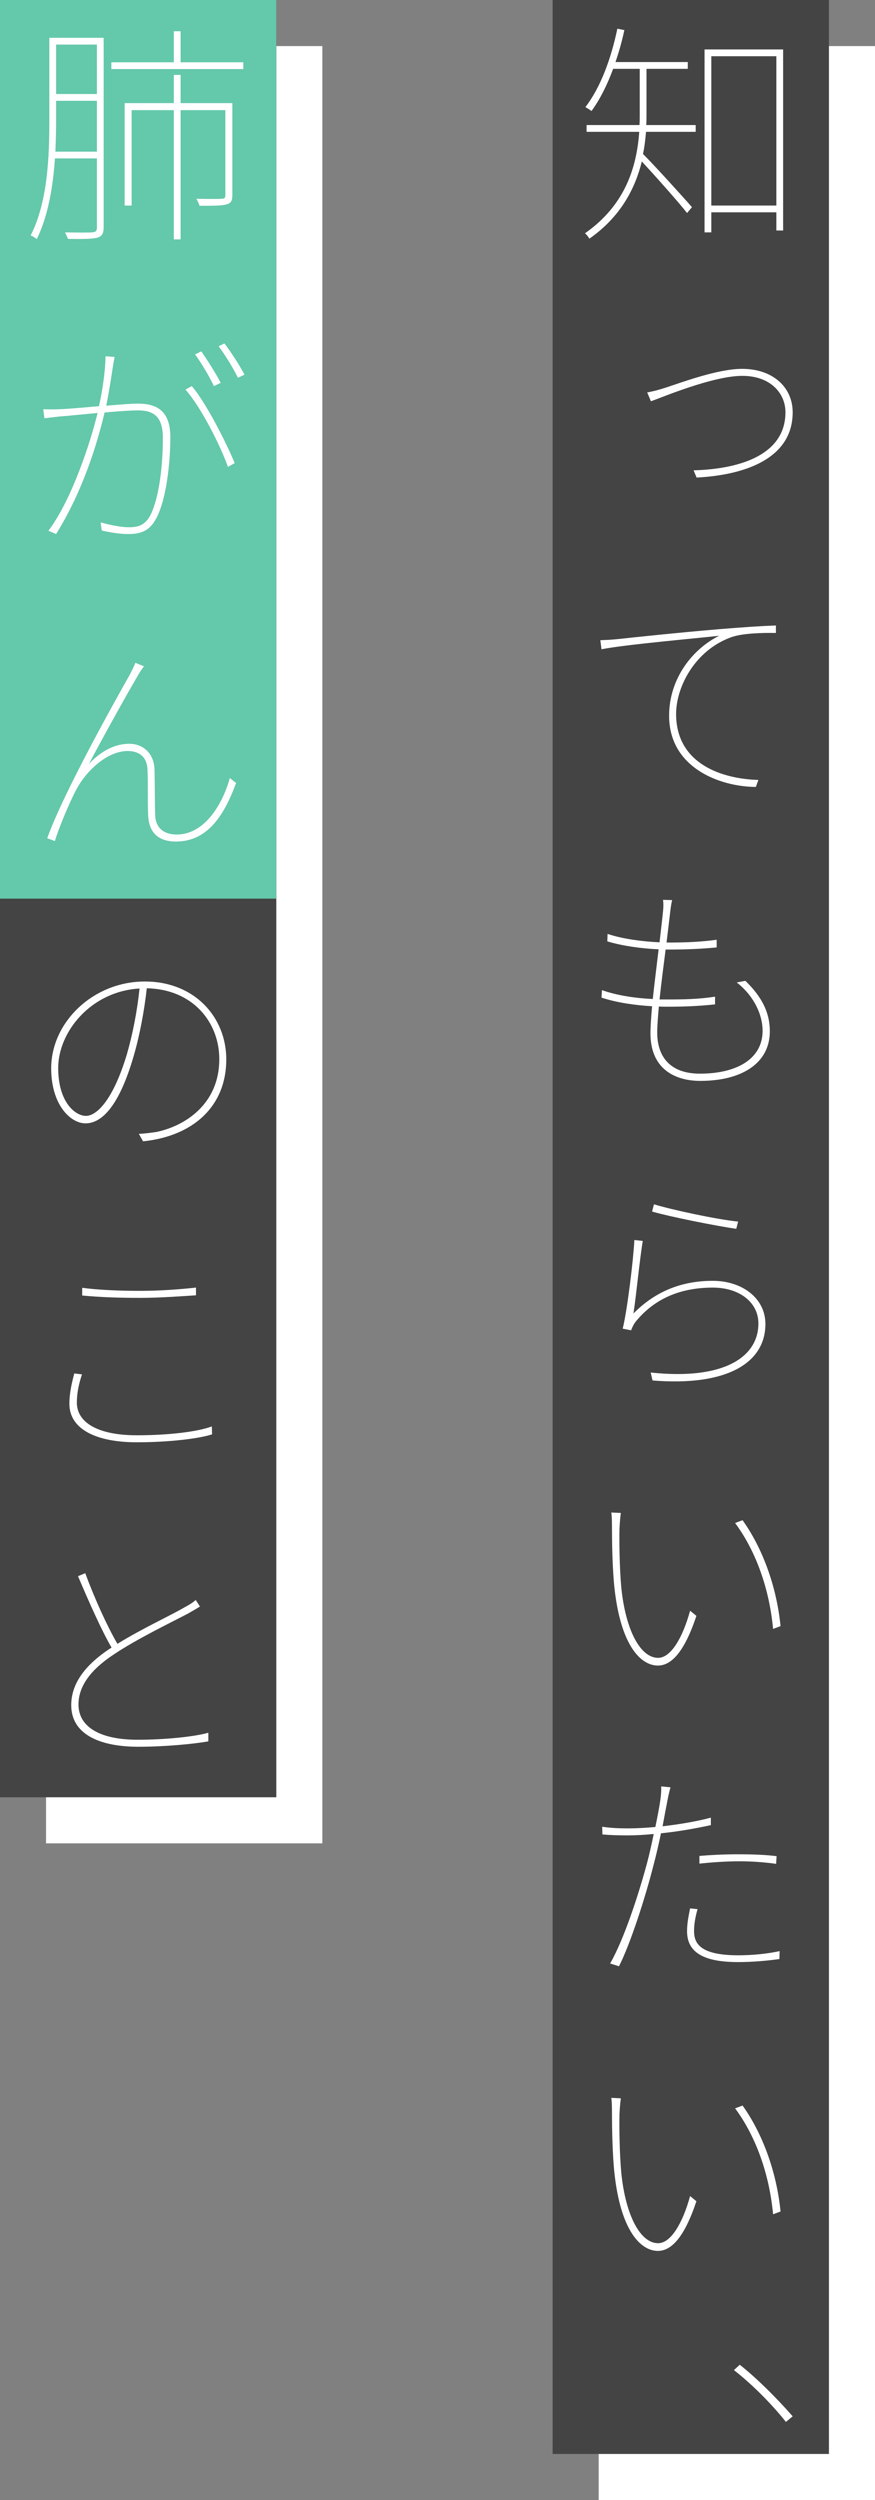 <?xml version="1.0" encoding="UTF-8"?>
<svg xmlns="http://www.w3.org/2000/svg" viewBox="0 0 190 542.5">
  <rect x="0" y="0" width="190" height="542.5" fill="#808080" stroke="none"/>
  <g id="Layer_1" data-name="Layer 1"/>
  <g id="Layer_2" data-name="Layer 2">
    <g id="Layer_1-2" data-name="Layer 1">
      <g>
        <rect x="130" y="10" width="60" height="532.5" style="fill: #fff;"/>
        <rect x="10" y="10" width="60" height="390" style="fill: #fff;"/>
        <rect x="120" width="60" height="532.5" style="fill: #444;"/>
        <rect width="60" height="390" style="fill: #444;"/>
        <rect width="60" height="195" style="fill: #64c8aa;"/>
        <path d="M140.382,24.807c0,.76,0,1.52-.052,2.331h10.733v1.467h-10.782c-.152,1.569-.305,3.189-.659,4.809,2.127,2.077,9.013,9.671,10.633,11.544l-1.065,1.264c-1.721-2.227-7.24-8.403-9.821-11.188-1.468,5.925-4.607,11.999-11.389,16.759-.205-.354-.61-.912-.964-1.166,8.911-6.227,11.239-14.58,11.798-22.022h-11.444v-1.467h11.493c.051-.811,.051-1.571,.051-2.331V14.935h-5.772c-1.315,3.544-2.886,6.684-4.708,9.164-.253-.253-.912-.607-1.315-.86,3.24-4.201,5.568-10.428,6.935-17.012l1.519,.305c-.506,2.38-1.165,4.708-1.925,6.935h15.695v1.468h-8.961v9.872Zm29.667-14.074V50.02h-1.467v-3.948h-14.126v4.354h-1.468V10.733h17.061Zm-1.467,1.468h-14.126V44.602h14.126V12.201Z" style="fill: #fff;"/>
        <path d="M144.482,84.14c3.695-1.215,11.441-4.101,16.655-4.101,6.734,0,10.987,4.052,10.987,9.418,0,9.721-9.669,13.568-20.857,14.175l-.659-1.571c10.633-.302,19.947-3.643,19.947-12.604,0-4.152-3.291-7.898-9.366-7.898-6.48,0-17.769,4.808-19.846,5.519l-.809-1.925c1.416-.253,2.328-.507,3.948-1.013" style="fill: #fff;"/>
        <path d="M134.307,138.666c2.279-.253,12.707-1.367,21.72-2.126,5.617-.458,9.415-.711,12.454-.812v1.62c-2.938-.049-7.24,.052-9.672,.912-7.999,2.886-11.999,10.886-11.999,16.656,0,11.038,10.279,14.125,17.872,14.327l-.555,1.519c-7.899-.049-18.834-4.201-18.834-15.441,0-8.201,5.215-14.58,10.883-17.366-4.353,.507-20.655,1.925-25.566,2.938l-.251-1.974c1.822-.052,2.935-.152,3.948-.253" style="fill: #fff;"/>
        <path d="M161.848,212.832c3.442,3.341,5.315,6.733,5.315,10.935,0,7.188-6.429,10.782-15.087,10.782-5.516,0-10.834-2.581-10.834-10.328,0-1.416,.152-3.493,.354-5.873-3.542-.201-7.643-.759-10.986-1.873l.103-1.62c3.24,1.165,7.441,1.773,11.035,1.925,.354-3.393,.861-7.292,1.267-10.785-3.545-.15-7.798-.708-11.139-1.721l.051-1.62c3.29,1.114,7.747,1.672,11.289,1.824,.305-2.733,.607-5.113,.76-6.785,.1-.961,.1-1.568,0-2.428l1.974,.049c-.202,.86-.303,1.57-.403,2.431-.204,1.822-.507,4.201-.812,6.783h.608c3.697,0,7.038-.153,10.278-.608v1.672c-3.341,.302-6.431,.455-10.227,.455h-.86c-.458,3.545-.964,7.441-1.318,10.834h1.519c3.646,0,6.935-.049,10.532-.607v1.671c-3.747,.403-6.987,.507-10.48,.507-.558,0-1.114,0-1.721-.052-.204,2.279-.356,4.253-.356,5.669,0,5.317,2.886,8.912,9.265,8.912,8,0,13.62-3.189,13.62-9.315,0-3.24-1.672-7.392-5.62-10.48l1.873-.354Z" style="fill: #fff;"/>
        <path d="M137.547,285.022c4.91-4.961,10.682-7.088,17.214-7.088,6.428,0,11.441,3.799,11.441,9.367,0,8.506-8.454,13.567-24.505,12.252l-.403-1.721c16.1,1.721,23.389-3.493,23.389-10.632,0-4.659-4.202-7.798-9.873-7.798-7.493,0-12.86,2.685-16.655,7.24-.558,.659-.912,1.47-1.114,2.026l-1.824-.354c1.013-4.101,2.33-15.087,2.532-19.24l1.824,.204c-.659,3.897-1.47,12.25-2.026,15.744m4.455-23.694c3.747,1.165,13.922,3.344,18.275,3.747l-.403,1.571c-4.353-.608-14.684-2.685-18.278-3.747l.406-1.571Z" style="fill: #fff;"/>
        <path d="M134.509,331.799c-.049,2.938,0,8.253,.405,12.759,.961,9.266,4.153,15.188,8,15.188,2.733,0,5.315-4.302,6.935-10.227l1.367,1.114c-2.682,8.1-5.569,10.785-8.354,10.785-3.795,0-8.048-4.457-9.415-16.658-.458-4-.558-10.075-.558-12.808,0-.961,0-2.936-.153-3.747l2.078,.101c-.101,.607-.254,2.279-.305,3.493m34.982,21.061l-1.62,.607c-.91-9.669-4.25-17.616-8.25-22.983l1.62-.607c4.1,5.721,7.341,13.921,8.25,22.983" style="fill: #fff;"/>
        <path d="M154.355,396.043c-3.493,.76-7.291,1.419-10.833,1.773-.455,2.175-.962,4.454-1.571,6.733-1.77,7.036-5.062,17.263-7.543,22.123l-1.925-.607c2.987-5.163,6.127-14.782,8-21.72,.506-1.873,1.013-4.15,1.468-6.377-2.075,.202-3.998,.302-5.721,.302-1.922,0-3.643-.049-5.416-.201l-.051-1.672c2.025,.305,3.999,.354,5.57,.354,1.721,0,3.747-.101,5.974-.302,.507-2.432,.91-4.607,1.062-5.721,.153-.963,.253-2.178,.202-3.09l2.025,.204c-.253,.809-.555,2.227-.708,3.088-.305,1.568-.659,3.392-1.013,5.366,3.494-.405,7.24-1.012,10.48-1.873v1.62Zm-2.886,18.226c-.506,1.773-.759,3.29-.759,4.708,0,2.481,.961,5.315,9.619,5.315,3.088,0,6.481-.354,8.961-.91l-.049,1.721c-2.483,.354-5.772,.659-8.963,.659-7.189,0-11.088-1.925-11.088-6.684,0-1.416,.205-2.785,.659-4.961l1.62,.152Zm.406-11.544c2.38-.202,5.367-.354,8.454-.354,2.886,0,5.922,.101,8.302,.406l-.101,1.671c-2.48-.356-5.265-.558-7.999-.558-2.783,0-5.77,.202-8.656,.507v-1.672Z" style="fill: #fff;"/>
        <path d="M134.509,458.82c-.049,2.935,0,8.253,.405,12.757,.961,9.265,4.153,15.19,8,15.19,2.733,0,5.315-4.305,6.935-10.227l1.367,1.114c-2.682,8.1-5.569,10.782-8.354,10.782-3.795,0-8.048-4.455-9.415-16.655-.458-4-.558-10.075-.558-12.808,0-.964,0-2.938-.153-3.747l2.078,.101c-.101,.607-.254,2.279-.305,3.493m34.982,21.061l-1.62,.607c-.91-9.669-4.25-17.619-8.25-22.986l1.62-.607c4.1,5.721,7.341,13.924,8.25,22.986" style="fill: #fff;"/>
        <path d="M170.657,525.544c-3.341-4.204-7.695-8.454-11.289-11.24l1.266-1.165c3.644,2.886,7.796,6.987,11.491,11.191l-1.468,1.214Z" style="fill: #fff;"/>
        <path d="M22.508,49.362c0,1.367-.454,1.974-1.418,2.227-1.013,.253-2.835,.305-6.328,.253-.101-.302-.406-.961-.659-1.416,2.886,.049,5.217,.049,5.873,0,.76-.051,1.065-.253,1.065-1.013v-15.037H11.928c-.406,6.025-1.468,12.505-3.948,17.518-.305-.305-.913-.659-1.318-.812,3.746-7.288,4.051-17.414,4.051-24.908V8.201h11.795V49.362Zm-1.467-16.454v-11.036H12.181v4.302c0,2.078-.052,4.354-.153,6.734h9.013Zm-8.86-12.503h8.86V9.672H12.181v10.733Zm40.654-6.886v1.467H24.18v-1.467h13.568V6.785h1.467v6.734h13.62Zm-2.38,28.807c0,1.163-.253,1.77-1.266,2.023-.961,.305-2.938,.305-5.873,.305-.101-.455-.406-1.013-.659-1.519,2.785,.051,4.811,.051,5.519,0,.607-.049,.76-.202,.76-.809V23.898h-9.721v28.045h-1.467V23.898h-9.165v20.704h-1.519V22.379h10.684v-6.126h1.467v6.126h11.24v19.947Z" style="fill: #fff;"/>
        <path d="M24.888,77.458c-.101,.558-.202,1.013-.305,1.672-.201,1.266-.809,5.467-1.517,8.909,2.884-.253,5.517-.455,6.835-.455,3.542,0,7.087,1.062,7.087,7.24,0,5.873-.912,13.467-2.938,17.415-1.517,3.088-3.594,3.646-6.276,3.646-1.824,0-4.204-.406-5.671-.76l-.254-1.772c2.279,.659,4.659,1.064,6.078,1.064,1.974,0,3.643-.356,4.86-2.886,1.821-3.847,2.581-10.684,2.581-16.505,0-5.013-2.38-5.974-5.519-5.974-1.568,0-4.302,.204-7.139,.455-1.62,6.837-4.708,17.012-10.529,26.378l-1.672-.708c5.165-6.837,9.214-19.492,10.684-25.567-3.292,.302-6.532,.656-8.204,.76-.86,.101-2.276,.253-3.34,.403l-.254-1.974c1.367,.051,2.228,.051,3.494,0,1.72-.049,5.165-.354,8.606-.659,.708-3.189,1.367-7.341,1.419-10.834l1.974,.152Zm16.756,6.328c3.139,3.646,7.493,12.304,9.317,16.707l-1.47,.811c-1.62-4.606-5.87-13.012-9.214-16.758l1.367-.76Zm4.811,0c-.961-2.023-2.734-5.062-4.1-6.883l1.366-.659c1.215,1.772,3.088,4.659,4.202,6.834l-1.468,.708Zm2.279-9.263c1.367,1.773,3.341,4.809,4.354,6.783l-1.419,.658c-1.113-2.227-2.785-4.961-4.201-6.834l1.266-.607Z" style="fill: #fff;"/>
        <path d="M29.696,147.017c-1.974,3.292-7.695,13.619-10.377,18.733,2.936-3.088,5.923-4.354,8.757-4.354,2.886,0,5.367,1.974,5.467,5.568,.104,3.594,.052,7.24,.153,9.922,.101,2.938,2.077,4.204,4.658,4.204,6.682,0,10.38-7.847,11.542-12.253l1.367,1.065c-2.682,7.341-6.379,12.707-13.061,12.707-5.062,0-5.922-3.392-6.026-5.62-.149-3.038,0-6.632-.149-10.025-.104-2.532-1.62-4-4.305-4-4.555,0-9.113,4.507-11.087,8.253-1.62,2.987-4.101,9.061-4.708,11.289l-1.672-.607c3.545-9.974,15.24-30.73,17.924-35.489,.504-1.013,.91-1.773,1.215-2.581l1.873,.759c-.354,.455-1.013,1.367-1.571,2.429" style="fill: #fff;"/>
        <path d="M30.153,246.042c1.266-.052,2.783-.254,3.796-.406,6.328-1.315,13.671-6.126,13.671-15.795,0-7.999-5.723-15.188-15.746-15.392-.558,5.013-1.571,10.379-2.886,14.834-2.987,10.227-6.633,14.48-10.428,14.48-3.241,0-7.444-4-7.444-11.948,0-9.973,9.064-18.833,20.352-18.833,10.785,0,17.668,7.746,17.668,16.908,0,10.178-7.188,16.658-18.073,17.772l-.91-1.62Zm.15-31.541c-10.581,.607-17.668,9.415-17.668,17.262,0,7.393,3.697,10.38,6.025,10.38s5.873-3.393,8.86-13.263c1.315-4.506,2.277-9.571,2.783-14.379" style="fill: #fff;"/>
        <path d="M17.8,298.235c-.711,2.126-1.114,4.152-1.114,6.126,0,4.253,4.455,7.088,13.01,7.088,6.937,0,13.213-.76,16.301-1.923l.052,1.721c-2.786,.912-9.266,1.721-16.353,1.721-8.708,0-14.63-2.786-14.63-8.354,0-2.279,.507-4.454,1.062-6.581l1.672,.202Zm.049-18.782c3.493,.455,7.899,.659,12.557,.659,4.556,0,8.86-.354,12.149-.711v1.672c-3.188,.202-7.795,.558-12.149,.558-4.71,0-8.759-.152-12.557-.506v-1.672Z" style="fill: #fff;"/>
        <path d="M43.416,348.609c-.708,.455-1.519,.91-2.581,1.519-3.545,1.871-11.038,5.468-16.1,8.858-5.013,3.291-7.695,6.886-7.695,10.885,0,4.607,4.253,7.646,12.86,7.646,5.62,0,12.1-.607,15.34-1.519v1.873c-3.139,.555-9.317,1.165-15.19,1.165-8.555,0-14.581-2.785-14.581-9.012,0-4.406,2.633-8.455,8.354-12.253l.406-.253c-2.176-3.695-4.961-10.023-7.289-15.49l1.568-.659c2.075,5.62,4.759,11.493,6.987,15.34,5.113-3.191,11.593-6.178,14.528-7.898,1.065-.556,1.773-1.013,2.484-1.62l.909,1.418Z" style="fill: #fff;"/>
      </g>
    </g>
  </g>
</svg>